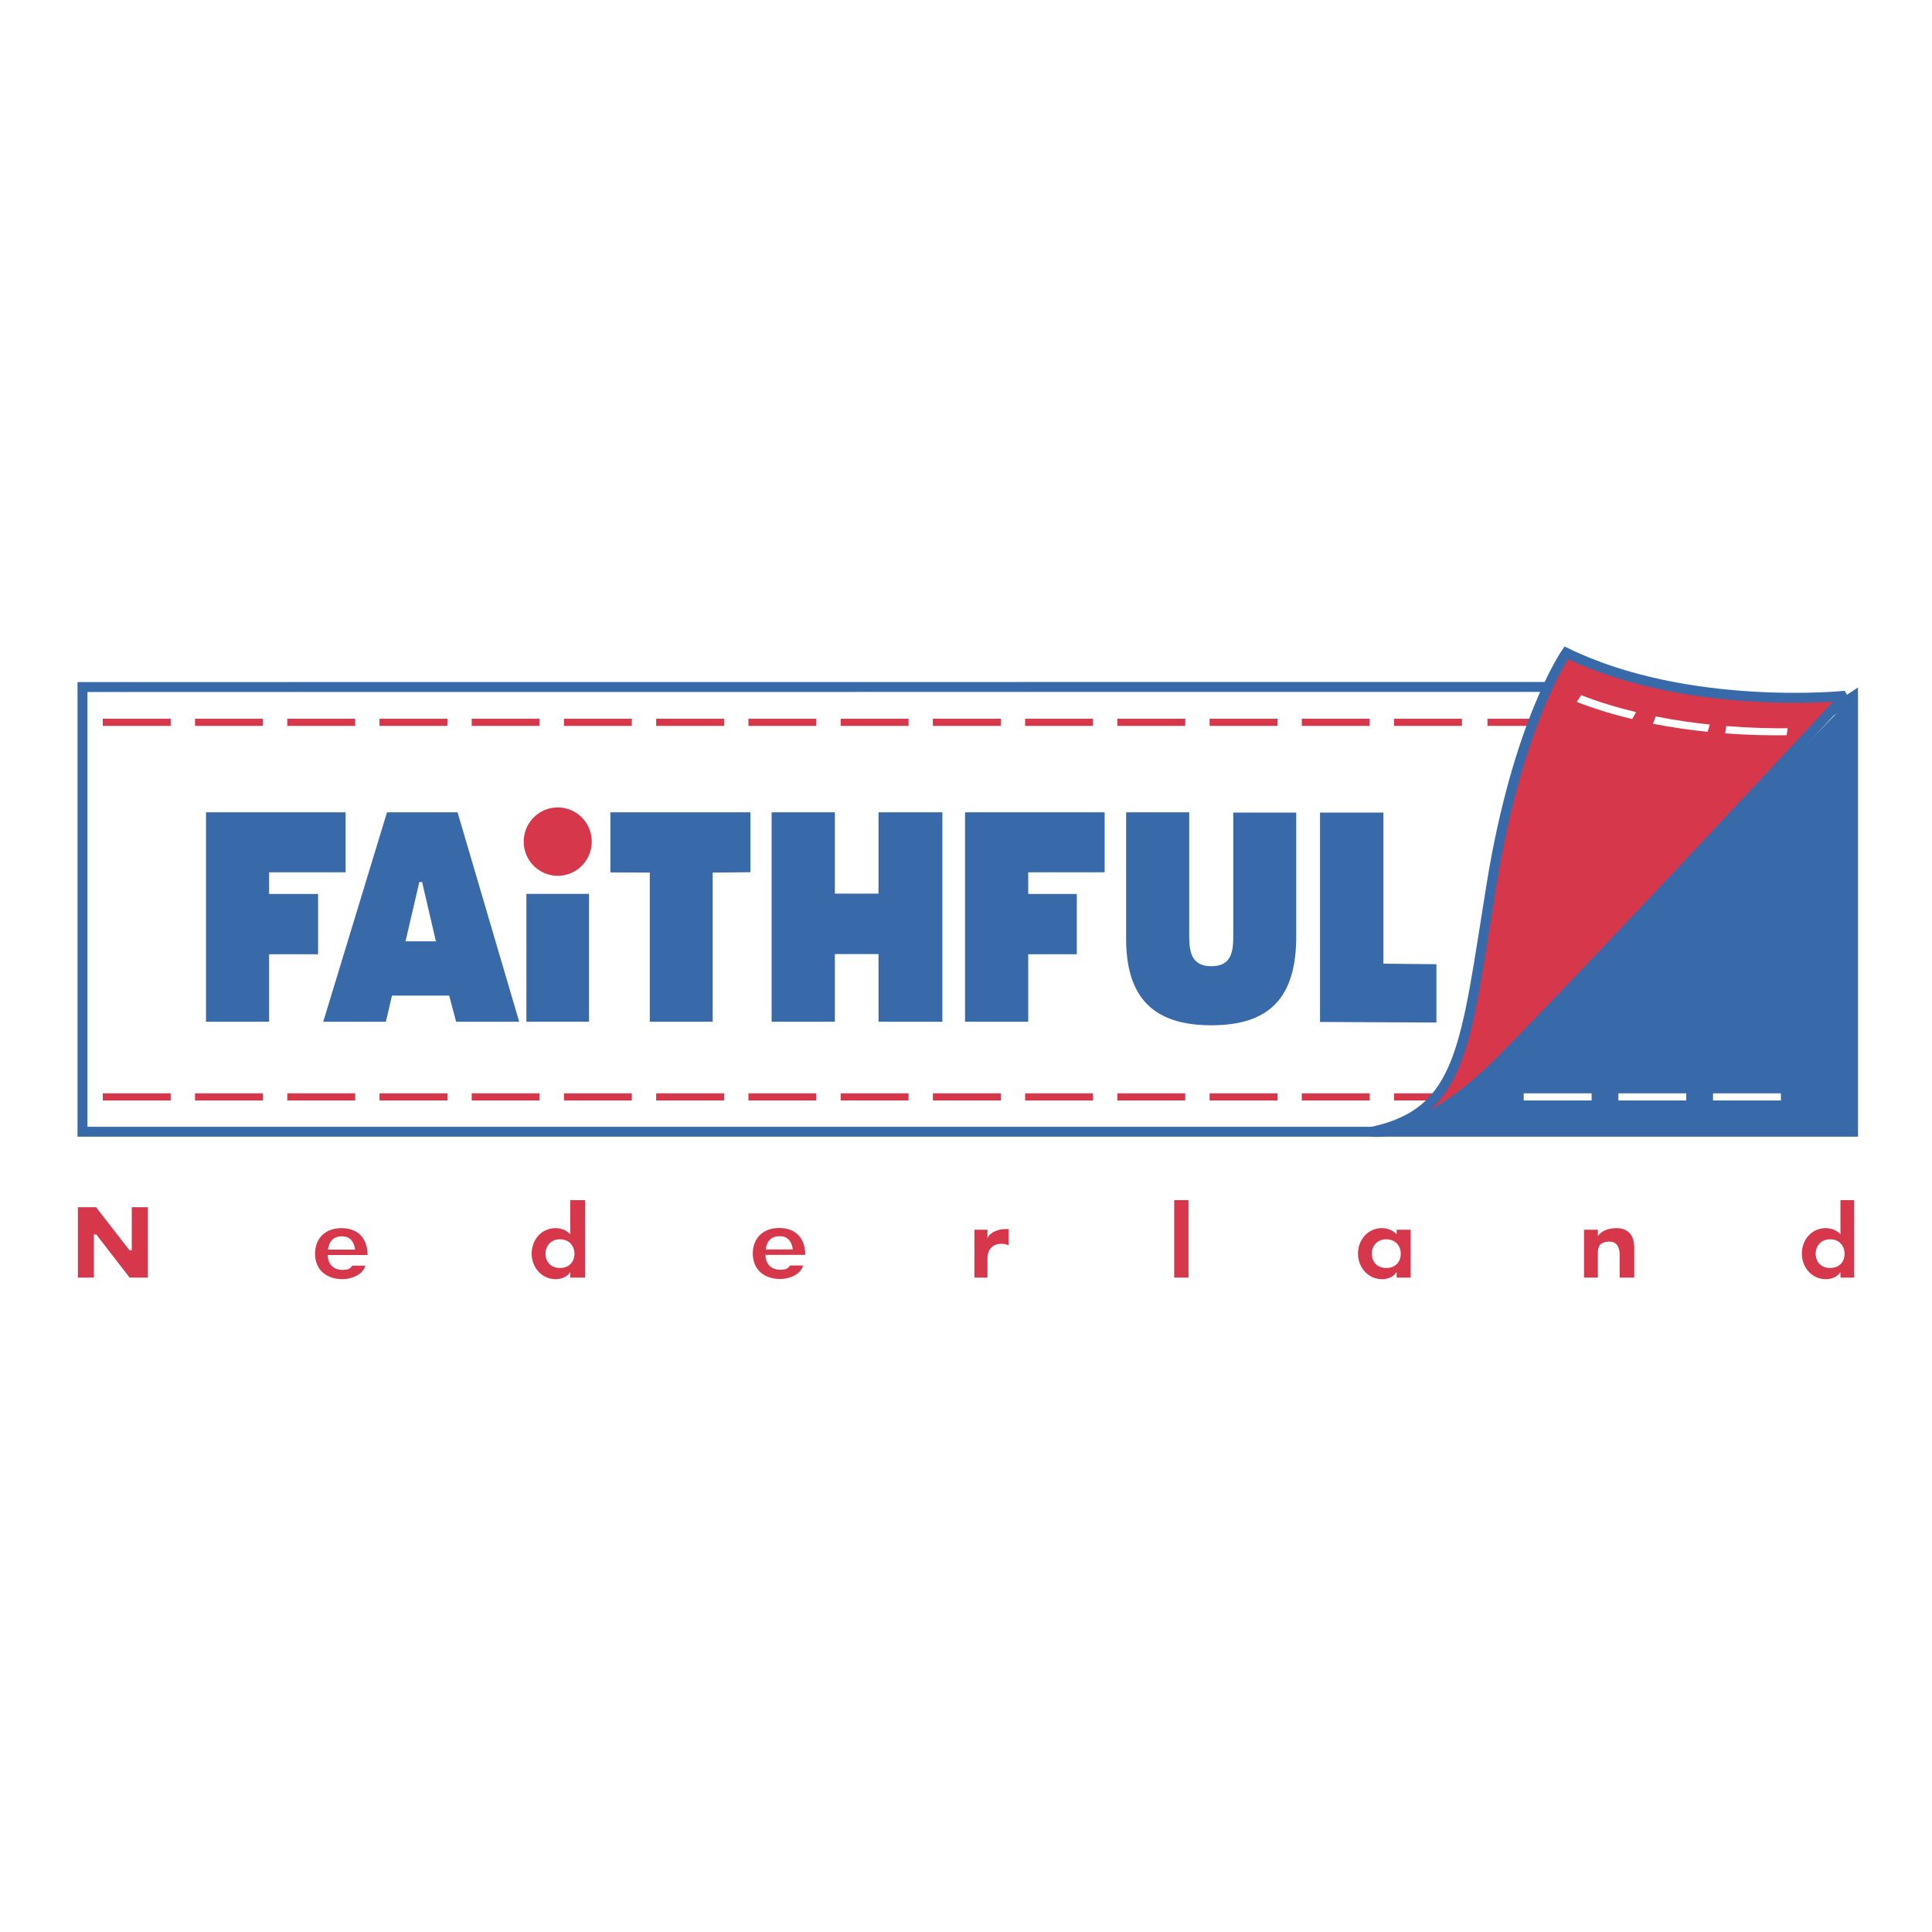 <?xml version="1.0" encoding="utf-8"?>
<!-- Generator: Adobe Illustrator 13.0.0, SVG Export Plug-In . SVG Version: 6.00 Build 14948)  -->
<!DOCTYPE svg PUBLIC "-//W3C//DTD SVG 1.0//EN" "http://www.w3.org/TR/2001/REC-SVG-20010904/DTD/svg10.dtd">
<svg version="1.0" id="Layer_1" xmlns="http://www.w3.org/2000/svg" xmlns:xlink="http://www.w3.org/1999/xlink" x="0px" y="0px"
	 width="192.756px" height="192.756px" viewBox="0 0 192.756 192.756" enable-background="new 0 0 192.756 192.756"
	 xml:space="preserve">
<g>
	<polygon fill-rule="evenodd" clip-rule="evenodd" fill="#FFFFFF" points="0,0 192.756,0 192.756,192.756 0,192.756 0,0 	"/>
	
		<polygon fill-rule="evenodd" clip-rule="evenodd" fill="#FFFFFF" stroke="#386AA9" stroke-width="0.991" stroke-miterlimit="2.613" points="
		181.298,71.876 161.7,68.534 8.229,68.545 8.229,112.914 184.877,112.914 184.877,69.508 181.298,71.876 	"/>
	<path fill-rule="evenodd" clip-rule="evenodd" fill="#386AA9" d="M184.855,69.508l0.021,43.406h-46.044
		c0,0.002,4.538-1.473,6.715-3.387C147.725,107.615,184.855,69.508,184.855,69.508L184.855,69.508z"/>
	<polygon fill-rule="evenodd" clip-rule="evenodd" fill="#D6374A" points="10.257,109.793 17.031,109.793 17.031,109.082 
		10.257,109.082 10.257,109.793 	"/>
	<polygon fill-rule="evenodd" clip-rule="evenodd" fill="#D6374A" points="19.459,109.793 26.233,109.793 26.233,109.082 
		19.459,109.082 19.459,109.793 	"/>
	<polygon fill-rule="evenodd" clip-rule="evenodd" fill="#D6374A" points="28.661,109.793 35.435,109.793 35.435,109.082 
		28.661,109.082 28.661,109.793 	"/>
	<polygon fill-rule="evenodd" clip-rule="evenodd" fill="#D6374A" points="37.862,109.793 44.639,109.793 44.639,109.082 
		37.862,109.082 37.862,109.793 	"/>
	<polygon fill-rule="evenodd" clip-rule="evenodd" fill="#D6374A" points="47.064,109.793 53.838,109.793 53.838,109.082 
		47.064,109.082 47.064,109.793 	"/>
	<polygon fill-rule="evenodd" clip-rule="evenodd" fill="#D6374A" points="56.266,109.793 63.04,109.793 63.04,109.082 
		56.266,109.082 56.266,109.793 	"/>
	<polygon fill-rule="evenodd" clip-rule="evenodd" fill="#D6374A" points="65.468,109.793 72.242,109.793 72.242,109.082 
		65.468,109.082 65.468,109.793 	"/>
	<polygon fill-rule="evenodd" clip-rule="evenodd" fill="#D6374A" points="74.671,109.793 81.446,109.793 81.446,109.082 
		74.671,109.082 74.671,109.793 	"/>
	<polygon fill-rule="evenodd" clip-rule="evenodd" fill="#D6374A" points="83.873,109.793 90.647,109.793 90.647,109.082 
		83.873,109.082 83.873,109.793 	"/>
	<polygon fill-rule="evenodd" clip-rule="evenodd" fill="#D6374A" points="93.072,109.793 99.85,109.793 99.85,109.082 
		93.072,109.082 93.072,109.793 	"/>
	<polygon fill-rule="evenodd" clip-rule="evenodd" fill="#D6374A" points="102.277,109.793 109.05,109.793 109.05,109.082 
		102.277,109.082 102.277,109.793 	"/>
	<polygon fill-rule="evenodd" clip-rule="evenodd" fill="#D6374A" points="111.477,109.793 118.253,109.793 118.253,109.082 
		111.477,109.082 111.477,109.793 	"/>
	<polygon fill-rule="evenodd" clip-rule="evenodd" fill="#D6374A" points="120.681,109.793 127.453,109.793 127.453,109.082 
		120.681,109.082 120.681,109.793 	"/>
	<polygon fill-rule="evenodd" clip-rule="evenodd" fill="#D6374A" points="129.881,109.793 136.656,109.793 136.656,109.082 
		129.881,109.082 129.881,109.793 	"/>
	<polygon fill-rule="evenodd" clip-rule="evenodd" fill="#D6374A" points="10.257,72.422 17.031,72.422 17.031,71.709 
		10.257,71.709 10.257,72.422 	"/>
	<polygon fill-rule="evenodd" clip-rule="evenodd" fill="#D6374A" points="19.459,72.422 26.233,72.422 26.233,71.709 
		19.459,71.709 19.459,72.422 	"/>
	<polygon fill-rule="evenodd" clip-rule="evenodd" fill="#D6374A" points="28.661,72.422 35.435,72.422 35.435,71.709 
		28.661,71.709 28.661,72.422 	"/>
	<polygon fill-rule="evenodd" clip-rule="evenodd" fill="#D6374A" points="37.862,72.422 44.639,72.422 44.639,71.709 
		37.862,71.709 37.862,72.422 	"/>
	<polygon fill-rule="evenodd" clip-rule="evenodd" fill="#D6374A" points="47.064,72.422 53.838,72.422 53.838,71.709 
		47.064,71.709 47.064,72.422 	"/>
	<polygon fill-rule="evenodd" clip-rule="evenodd" fill="#D6374A" points="56.266,72.422 63.04,72.422 63.04,71.709 56.266,71.709 
		56.266,72.422 	"/>
	<polygon fill-rule="evenodd" clip-rule="evenodd" fill="#D6374A" points="65.468,72.422 72.242,72.422 72.242,71.709 
		65.468,71.709 65.468,72.422 	"/>
	<polygon fill-rule="evenodd" clip-rule="evenodd" fill="#D6374A" points="74.671,72.422 81.446,72.422 81.446,71.709 
		74.671,71.709 74.671,72.422 	"/>
	<polygon fill-rule="evenodd" clip-rule="evenodd" fill="#D6374A" points="83.873,72.422 90.647,72.422 90.647,71.709 
		83.873,71.709 83.873,72.422 	"/>
	<polygon fill-rule="evenodd" clip-rule="evenodd" fill="#D6374A" points="93.072,72.422 99.85,72.422 99.85,71.709 93.072,71.709 
		93.072,72.422 	"/>
	<polygon fill-rule="evenodd" clip-rule="evenodd" fill="#D6374A" points="102.277,72.422 109.05,72.422 109.05,71.709 
		102.277,71.709 102.277,72.422 	"/>
	<polygon fill-rule="evenodd" clip-rule="evenodd" fill="#D6374A" points="111.477,72.422 118.253,72.422 118.253,71.709 
		111.477,71.709 111.477,72.422 	"/>
	<polygon fill-rule="evenodd" clip-rule="evenodd" fill="#D6374A" points="120.681,72.422 127.453,72.422 127.453,71.709 
		120.681,71.709 120.681,72.422 	"/>
	<polygon fill-rule="evenodd" clip-rule="evenodd" fill="#D6374A" points="129.881,72.422 136.656,72.422 136.656,71.709 
		129.881,71.709 129.881,72.422 	"/>
	<polygon fill-rule="evenodd" clip-rule="evenodd" fill="#D6374A" points="139.084,72.422 145.86,72.422 145.86,71.709 
		139.084,71.709 139.084,72.422 	"/>
	<polygon fill-rule="evenodd" clip-rule="evenodd" fill="#FFFFFF" points="152.02,109.793 158.796,109.793 158.796,109.082 
		152.02,109.082 152.02,109.793 	"/>
	<polygon fill-rule="evenodd" clip-rule="evenodd" fill="#FFFFFF" points="161.467,109.793 168.238,109.793 168.238,109.082 
		161.467,109.082 161.467,109.793 	"/>
	<polygon fill-rule="evenodd" clip-rule="evenodd" fill="#FFFFFF" points="170.908,109.793 177.681,109.793 177.681,109.082 
		170.908,109.082 170.908,109.793 	"/>
	<polygon fill-rule="evenodd" clip-rule="evenodd" fill="#D6374A" points="139.084,109.793 143.733,109.793 143.733,109.082 
		139.084,109.082 139.084,109.793 	"/>
	<polygon fill-rule="evenodd" clip-rule="evenodd" fill="#D6374A" points="148.406,72.422 155.18,72.422 155.18,71.709 
		148.406,71.709 148.406,72.422 	"/>
	
		<path fill-rule="evenodd" clip-rule="evenodd" fill="#D6374A" stroke="#386AA9" stroke-width="0.991" stroke-miterlimit="2.613" d="
		M184.111,69.415c0,0-15.696,1.625-27.85-4.283c0,0-4.835,6.958-7.447,23.104c-2.612,16.147-2.872,22.708-11.891,24.678
		c0,0.002,4.904,0.807,12.672-6.957C157.854,97.707,184.111,69.415,184.111,69.415L184.111,69.415z"/>
	<path fill-rule="evenodd" clip-rule="evenodd" fill="#FFFFFF" d="M157.755,69.361c1.803,0.694,3.646,1.248,5.479,1.687l-0.39,0.694
		c-1.848-0.444-3.712-1.004-5.529-1.708L157.755,69.361L157.755,69.361z"/>
	<path fill-rule="evenodd" clip-rule="evenodd" fill="#FFFFFF" d="M165.189,71.477c2.032,0.405,3.847,0.649,5.397,0.81l-0.213,0.728
		c-1.741-0.178-3.58-0.437-5.452-0.804L165.189,71.477L165.189,71.477z"/>
	<path fill-rule="evenodd" clip-rule="evenodd" fill="#FFFFFF" d="M172.226,72.44c2.32,0.185,4.419,0.23,6.126,0.217l-0.095,0.699
		c-1.679,0.022-3.781-0.01-6.131-0.184L172.226,72.44L172.226,72.44z"/>
	<polygon fill-rule="evenodd" clip-rule="evenodd" fill="#D6374A" points="7.772,120.445 9.586,120.445 12.913,124.736 
		13.148,124.736 13.148,120.445 14.746,120.445 14.746,127.465 12.93,127.465 9.607,123.164 9.371,123.164 9.371,127.465 
		7.772,127.465 7.772,120.445 	"/>
	<path fill-rule="evenodd" clip-rule="evenodd" fill="#D6374A" d="M36.667,125.215h-3.968c0,0.834,0.505,1.484,1.475,1.484
		c0.769,0,0.802-0.254,0.988-0.426h1.294c-0.268,0.98-1.513,1.352-2.273,1.352c-1.574,0-2.75-0.898-2.75-2.543
		c0-1.592,1.086-2.551,2.631-2.551c1.65,0,2.604,1.023,2.604,2.652V125.215L36.667,125.215L36.667,125.215z M35.427,124.674
		c-0.084-0.746-0.484-1.324-1.281-1.324c-0.941,0-1.317,0.539-1.419,1.324H35.427L35.427,124.674z"/>
	<path fill-rule="evenodd" clip-rule="evenodd" fill="#D6374A" d="M56.897,126.934h-0.018c-0.296,0.477-0.881,0.691-1.435,0.691
		c-1.409,0-2.4-1.186-2.4-2.551c0-1.371,0.971-2.543,2.382-2.543c0.545,0,1.119,0.205,1.471,0.625v-3.418h1.469v7.727h-1.469
		V126.934L56.897,126.934L56.897,126.934z M54.427,125.084c0,0.805,0.531,1.424,1.444,1.424c0.912,0,1.442-0.619,1.442-1.424
		c0-0.781-0.53-1.439-1.442-1.439C54.958,123.645,54.427,124.303,54.427,125.084L54.427,125.084z"/>
	<path fill-rule="evenodd" clip-rule="evenodd" fill="#D6374A" d="M98.521,123.787l0.02-0.318c0.322-0.584,1.107-0.844,1.766-0.844
		h0.325v1.629c-0.23-0.131-0.452-0.158-0.712-0.158c-0.935,0-1.398,0.625-1.398,1.443v1.926h-1.304v-4.773h1.304V123.787
		L98.521,123.787z"/>
	<polygon fill-rule="evenodd" clip-rule="evenodd" fill="#D6374A" points="117.15,119.738 118.578,119.738 118.578,127.465 
		117.15,127.465 117.15,119.738 	"/>
	<path fill-rule="evenodd" clip-rule="evenodd" fill="#D6374A" d="M140.738,127.465h-1.396v-0.531h-0.02
		c-0.297,0.477-0.882,0.691-1.437,0.691c-1.406,0-2.398-1.186-2.398-2.551c0-1.371,0.975-2.543,2.382-2.543
		c0.548,0,1.12,0.205,1.473,0.625v-0.465h1.396V127.465L140.738,127.465L140.738,127.465z M136.87,125.084
		c0,0.805,0.531,1.424,1.444,1.424c0.909,0,1.44-0.619,1.44-1.424c0-0.781-0.531-1.439-1.44-1.439
		C137.401,123.645,136.87,124.303,136.87,125.084L136.87,125.084z"/>
	<path fill-rule="evenodd" clip-rule="evenodd" fill="#D6374A" d="M159.421,123.305h0.017c0.392-0.576,1.165-0.773,1.822-0.773
		c1.28,0,1.791,0.811,1.791,1.982v2.951h-1.457v-2.33c0-0.453-0.157-1.254-0.991-1.254c-1.037,0-1.182,0.512-1.182,1.107v2.477
		h-1.382v-4.773h1.382V123.305L159.421,123.305z"/>
	<path fill-rule="evenodd" clip-rule="evenodd" fill="#D6374A" d="M183.622,126.934h-0.017c-0.297,0.477-0.881,0.691-1.437,0.691
		c-1.406,0-2.398-1.186-2.398-2.551c0-1.371,0.971-2.543,2.379-2.543c0.551,0,1.123,0.205,1.473,0.625v-3.418h1.361v7.727h-1.361
		V126.934L183.622,126.934L183.622,126.934z M181.152,125.084c0,0.805,0.531,1.424,1.44,1.424c0.914,0,1.443-0.619,1.443-1.424
		c0-0.781-0.529-1.439-1.443-1.439C181.684,123.645,181.152,124.303,181.152,125.084L181.152,125.084z"/>
	<path fill-rule="evenodd" clip-rule="evenodd" fill="#D6374A" d="M80.337,125.199h-3.966c0,0.838,0.508,1.484,1.477,1.484
		c0.77,0,0.801-0.252,0.986-0.424h1.296c-0.269,0.982-1.512,1.348-2.273,1.348c-1.576,0-2.75-0.893-2.75-2.541
		c0-1.59,1.082-2.549,2.631-2.549c1.646,0,2.601,1.021,2.601,2.652V125.199L80.337,125.199L80.337,125.199z M79.098,124.66
		c-0.084-0.748-0.481-1.324-1.279-1.324c-0.94,0-1.317,0.539-1.422,1.324H79.098L79.098,124.66z"/>
	<polygon fill-rule="evenodd" clip-rule="evenodd" fill="#386AA9" points="20.554,81.045 34.48,81.045 34.48,87.03 26.85,87.03 
		26.85,89.192 31.736,89.192 31.736,95.206 26.85,95.206 26.85,101.939 20.554,101.939 20.554,81.045 	"/>
	<path fill-rule="evenodd" clip-rule="evenodd" fill="#386AA9" d="M38.5,101.939h-6.251l6.363-20.895h7.038l6.15,20.895h-6.294
		l-0.69-2.605h-5.708L38.5,101.939L38.5,101.939L38.5,101.939z M43.492,93.917L42.112,88h-0.275l-1.378,5.917H43.492L43.492,93.917z
		"/>
	<polygon fill-rule="evenodd" clip-rule="evenodd" fill="#386AA9" points="52.518,89.182 58.768,89.182 58.768,101.938 
		52.518,101.938 52.518,89.182 	"/>
	<polygon fill-rule="evenodd" clip-rule="evenodd" fill="#386AA9" points="60.897,81.045 74.871,81.045 74.871,87.024 
		71.106,87.057 71.106,101.939 64.83,101.939 64.83,87.057 60.897,87.04 60.897,81.045 	"/>
	<polygon fill-rule="evenodd" clip-rule="evenodd" fill="#386AA9" points="76.983,81.045 83.295,81.045 83.295,89.157 87.65,89.157 
		87.65,81.045 94.021,81.045 94.021,101.939 87.65,101.939 87.65,95.188 83.295,95.188 83.295,101.939 76.983,101.939 
		76.983,81.045 	"/>
	<polygon fill-rule="evenodd" clip-rule="evenodd" fill="#386AA9" points="96.282,81.045 110.21,81.045 110.21,87.03 102.586,87.03 
		102.586,89.192 107.433,89.192 107.433,95.206 102.586,95.206 102.586,101.939 96.282,101.939 96.282,81.045 	"/>
	<path fill-rule="evenodd" clip-rule="evenodd" fill="#386AA9" d="M129.325,81.07v12.358c0,6.096-2.654,8.865-8.472,8.865
		s-8.574-2.793-8.5-8.89V81.045h6.294v12.257c0,1.635,0.194,3.098,2.206,3.098s2.193-1.44,2.193-3.076V81.07H129.325L129.325,81.07z
		"/>
	<polygon fill-rule="evenodd" clip-rule="evenodd" fill="#386AA9" points="131.699,81.07 138.023,81.07 138.023,96.146 
		143.313,96.199 143.313,102.018 131.699,101.961 131.699,81.07 	"/>
	<path fill-rule="evenodd" clip-rule="evenodd" fill="#D6374A" d="M55.646,87.38c1.874,0,3.396-1.528,3.396-3.411
		c0-1.885-1.522-3.413-3.396-3.413c-1.875,0-3.396,1.528-3.396,3.413C52.25,85.853,53.772,87.38,55.646,87.38L55.646,87.38z"/>
</g>
</svg>
